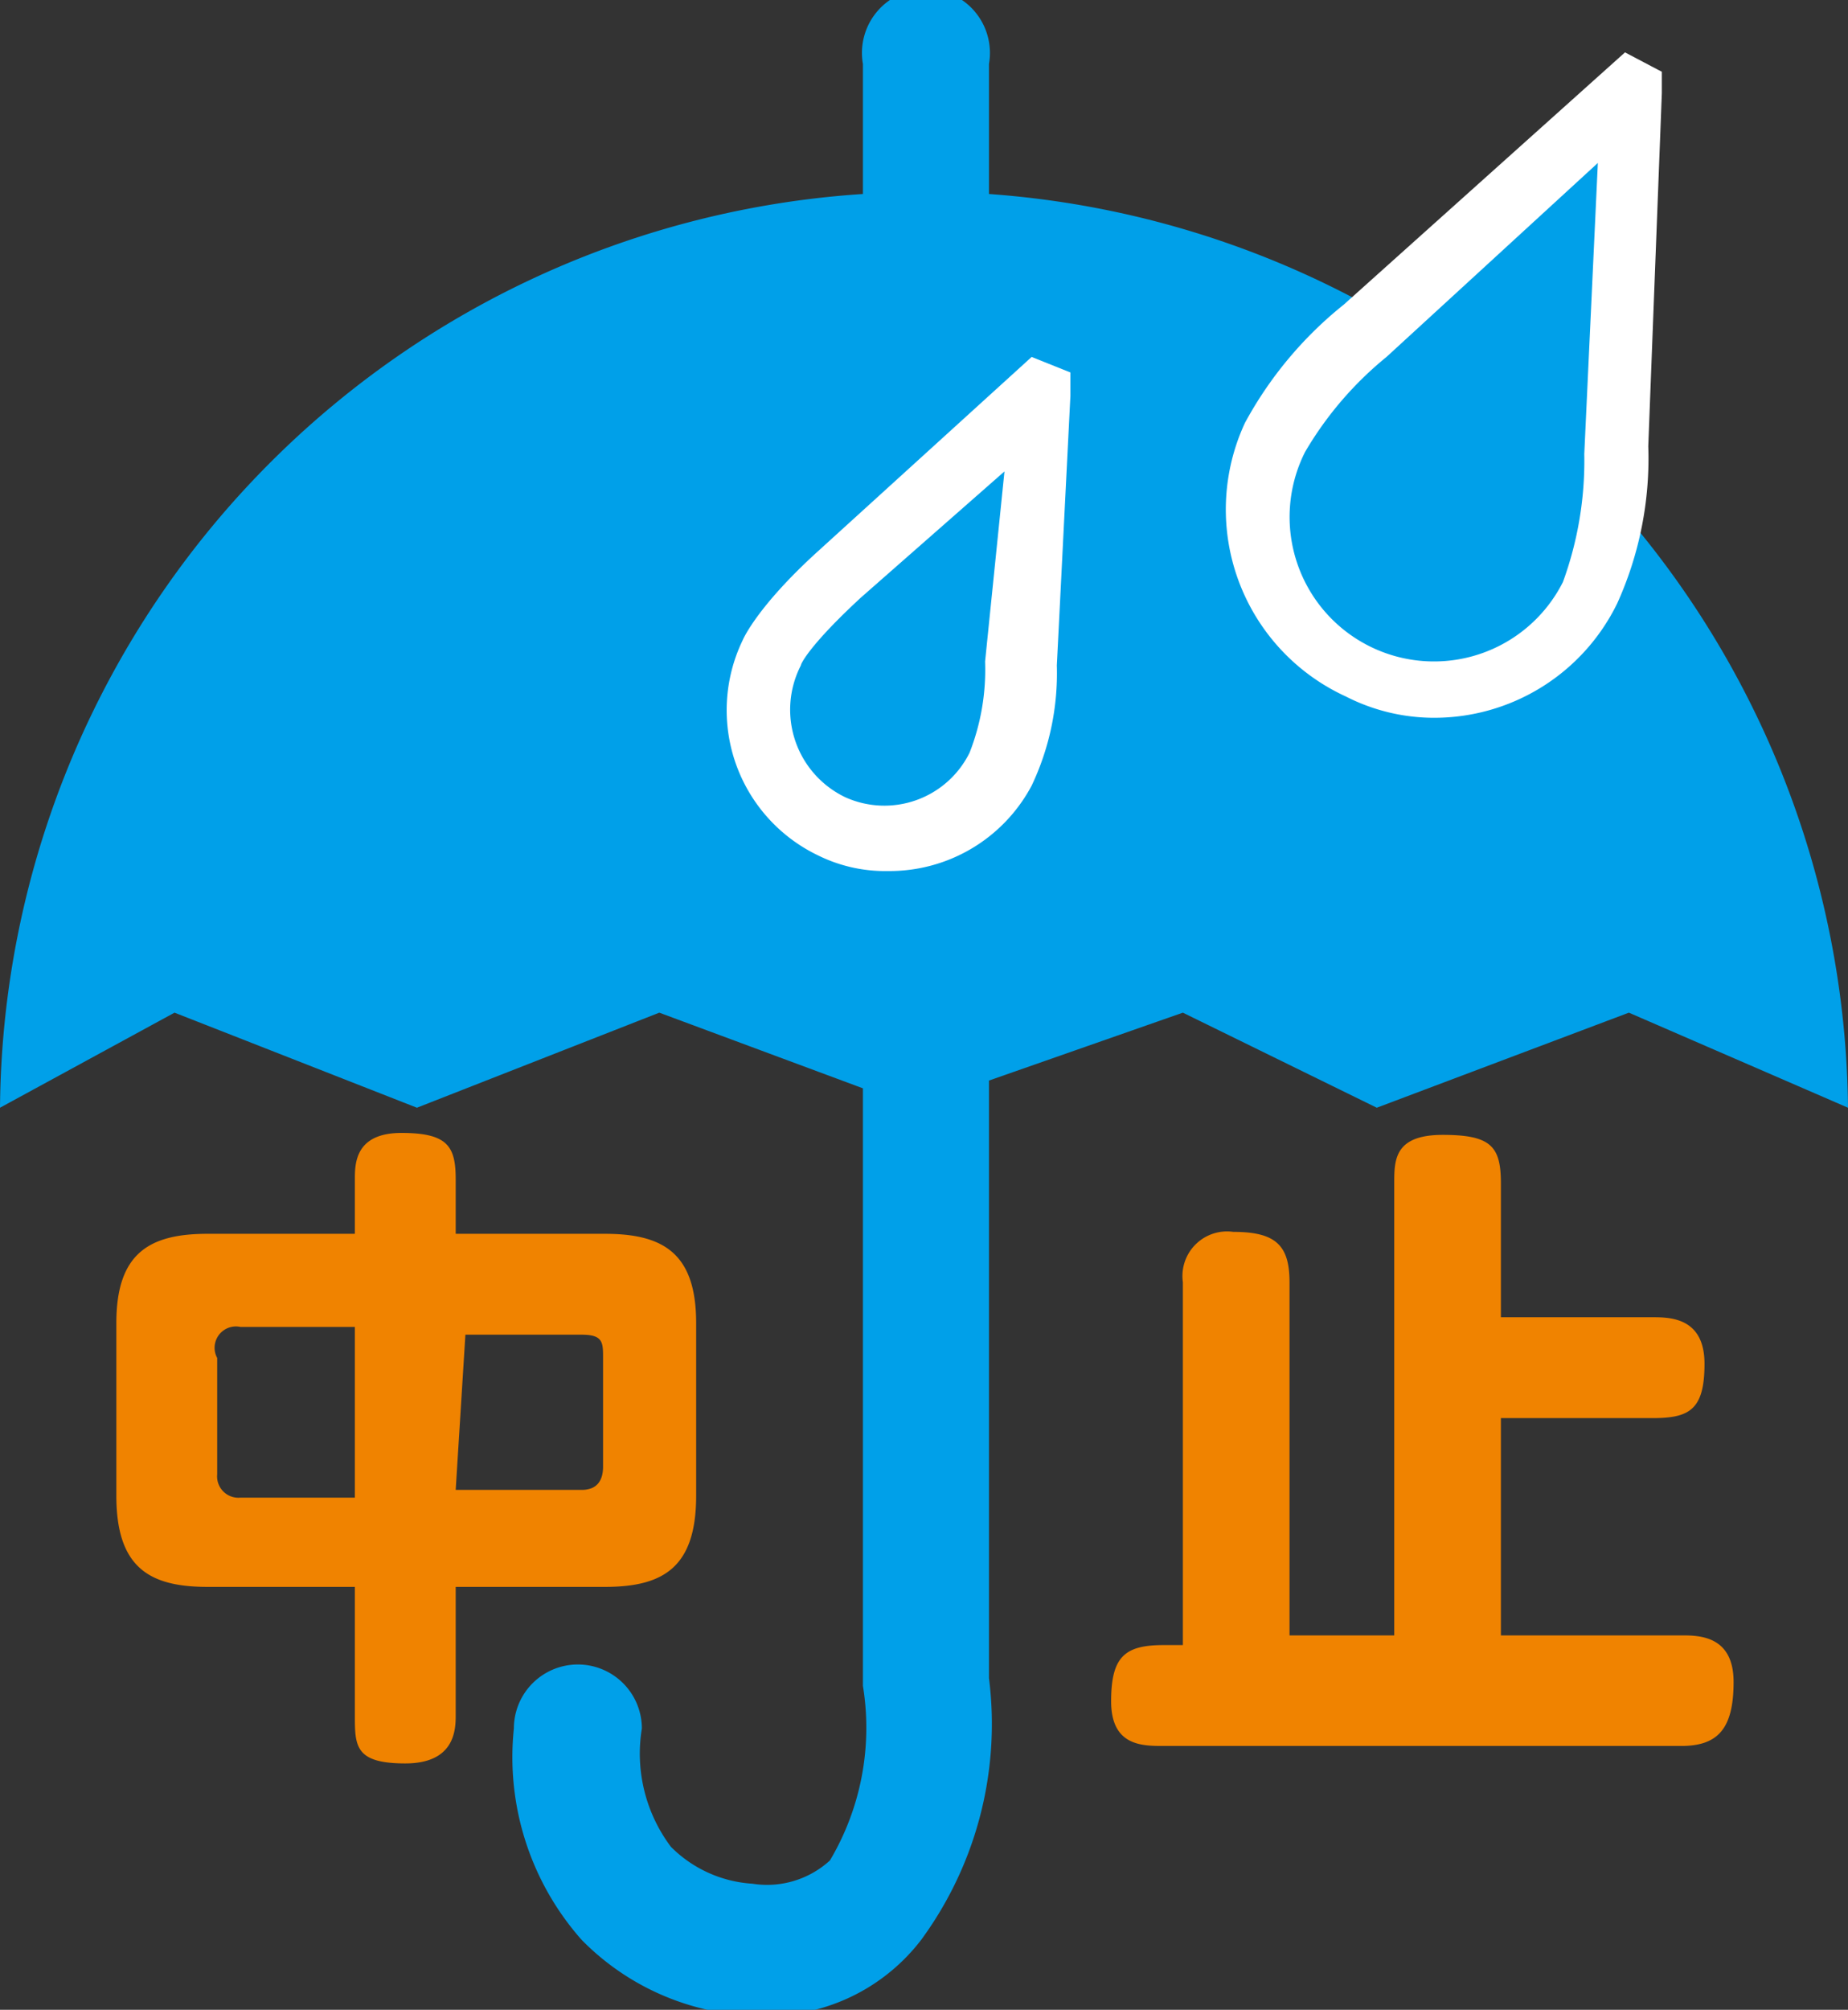 <svg xmlns="http://www.w3.org/2000/svg" viewBox="0 0 9.53 10.36"><rect x="0" y="0" width="9.53" height="10.36" fill="#333333" stroke="none"/><defs><style>.cls-1{fill:#00a0e9;}.cls-2{fill:#f08300;}.cls-3{fill:#fff;}</style></defs><g id="レイヤー_2" data-name="レイヤー 2"><g id="レイヤー_1-2" data-name="レイヤー 1"><path class="cls-1" d="M5.1,1V.33a.33.33,0,1,0-.65,0V1A4.76,4.76,0,0,0,0,5.71l.9-.49,1.25.49L3.4,5.22l1.05.39V8.69a1.34,1.34,0,0,1-.17.9.48.48,0,0,1-.4.12.65.65,0,0,1-.42-.19.8.8,0,0,1-.15-.61.33.33,0,0,0-.66,0A1.42,1.42,0,0,0,3,10a1.31,1.31,0,0,0,.87.39H4A1,1,0,0,0,4.75,10,1.88,1.88,0,0,0,5.1,8.65V5.57l1-.35,1,.49,1.3-.49,1.13.49A4.77,4.77,0,0,0,5.1,1Z"/><path class="cls-2" d="M2.35,8.84c0,.07,0,.25-.26.25S1.83,9,1.83,8.84V8.18H1.07c-.3,0-.47-.1-.47-.47V6.82c0-.36.17-.46.47-.46h.76V6.08c0-.08,0-.24.24-.24s.28.07.28.24v.28h.77c.3,0,.47.1.47.46v.89c0,.37-.17.47-.47.47H2.35Zm-.52-2H1.24A.11.11,0,0,0,1.12,7v.6a.11.11,0,0,0,.12.12h.59Zm.52.84H3c.08,0,.11-.05.11-.12V7c0-.08,0-.12-.11-.12h-.6Z"/><path class="cls-2" d="M8.52,6.79c.09,0,.27,0,.27.24s-.08.28-.27.28H7.74V8.43h.93c.09,0,.27,0,.27.24S8.86,9,8.67,9H6c-.11,0-.27,0-.27-.23s.07-.29.27-.29H6.1V6.61a.23.23,0,0,1,.26-.26c.22,0,.29.07.29.26V8.43h.54V6.1c0-.12,0-.25.25-.25s.3.06.3.25v.69Z"/><path class="cls-1" d="M7,3.45A.91.91,0,0,0,8.21,3a1.84,1.84,0,0,0,.13-.72L8.42.47h0L7,1.69a1.82,1.82,0,0,0-.47.56A.89.89,0,0,0,7,3.44Z"/><path class="cls-3" d="M7.39,3.7a1,1,0,0,1-.45-.11,1.06,1.06,0,0,1-.52-1.41,2,2,0,0,1,.51-.61L8.38.27l.19.1V.48L8.5,2.3a1.81,1.81,0,0,1-.16.81A1.05,1.05,0,0,1,7.39,3.7ZM8.24.84l-1.09,1a1.81,1.81,0,0,0-.42.49A.74.74,0,0,0,8.06,3a1.82,1.82,0,0,0,.11-.66Z"/><path class="cls-1" d="M4.29,4.26A.66.66,0,0,0,5.18,4a1.12,1.12,0,0,0,.11-.53l.07-1.36h0l-1,.9C4,3.25,4,3.37,4,3.37a.66.66,0,0,0,.3.89Z"/><path class="cls-3" d="M4.58,4.49h0a.78.78,0,0,1-.36-.08A.83.83,0,0,1,3.83,3.3s.07-.17.39-.46l1.1-1,.2.08v.12L5.45,3.43a1.35,1.35,0,0,1-.13.62A.83.83,0,0,1,4.58,4.49Zm.6-2.06-.74.65c-.26.24-.31.34-.31.35a.5.5,0,0,0,.23.68A.49.49,0,0,0,5,3.88a1.17,1.17,0,0,0,.08-.47Z"/></g></g></svg>